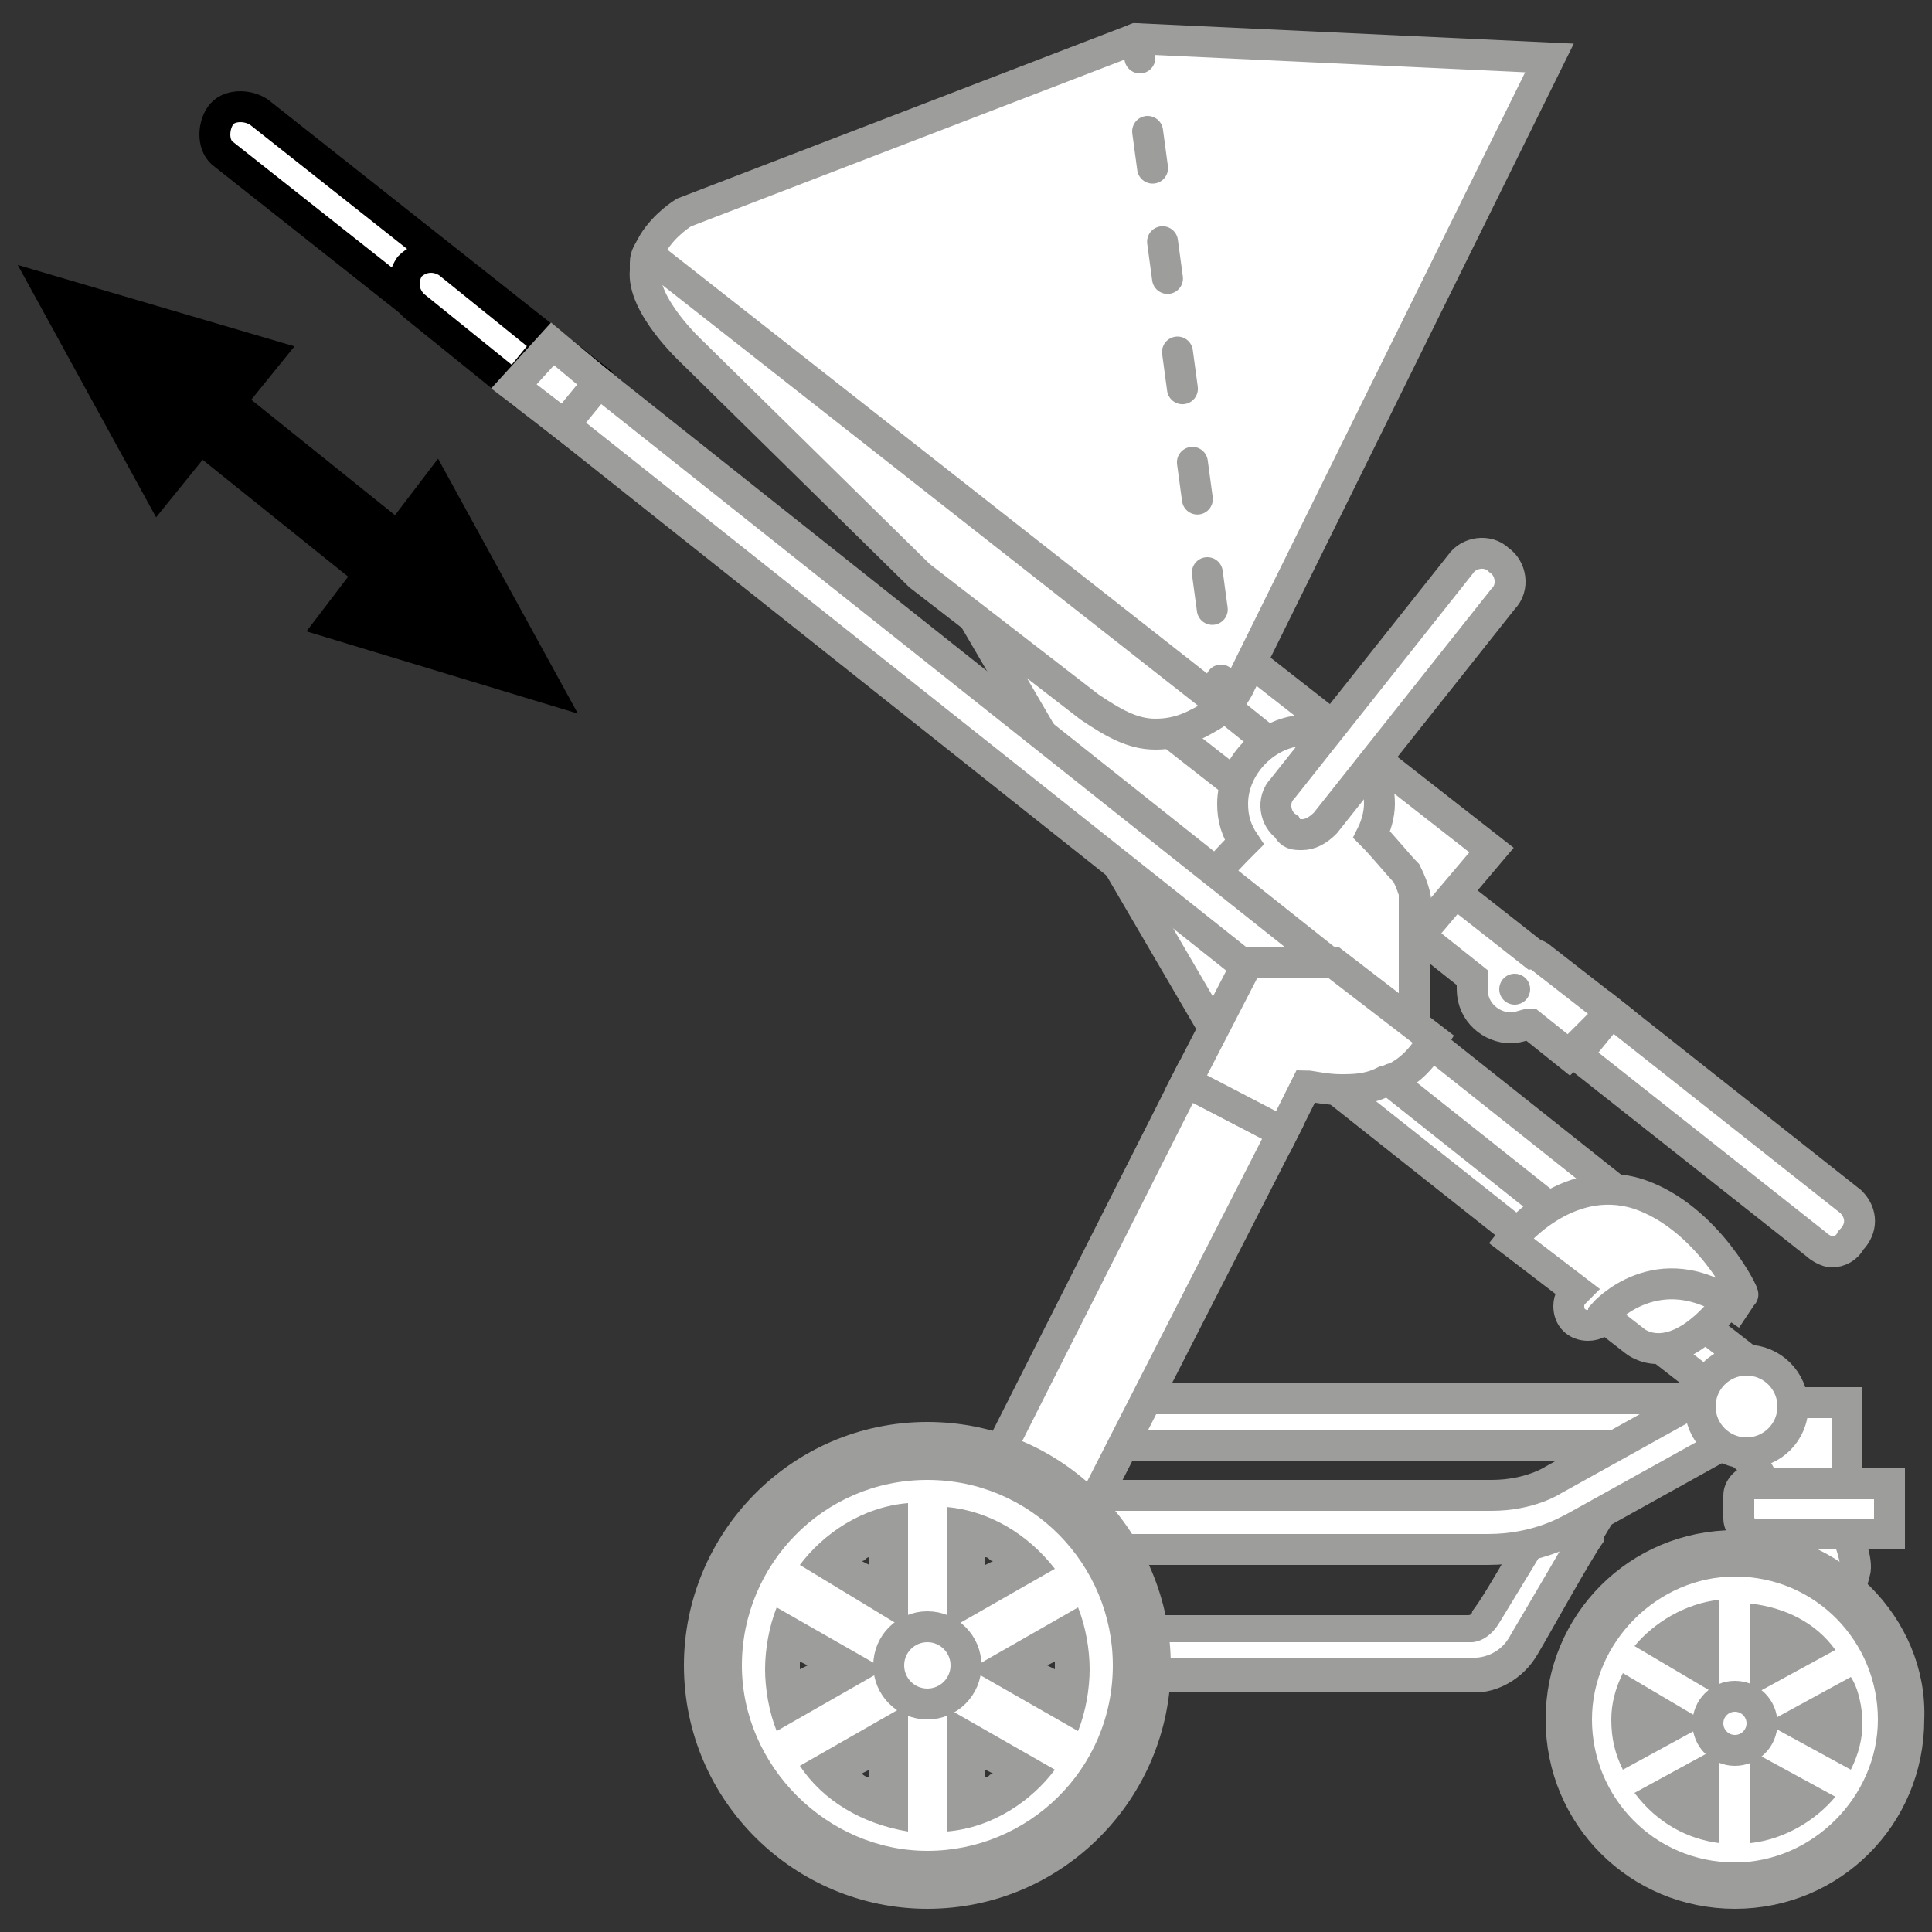 <?xml version="1.0" encoding="utf-8"?>
<!-- Generator: Adobe Illustrator 22.1.0, SVG Export Plug-In . SVG Version: 6.00 Build 0)  -->
<!DOCTYPE svg PUBLIC "-//W3C//DTD SVG 1.1//EN" "http://www.w3.org/Graphics/SVG/1.1/DTD/svg11.dtd">
<svg version="1.1" id="Ebene_1" xmlns="http://www.w3.org/2000/svg" xmlns:xlink="http://www.w3.org/1999/xlink" x="0px" y="0px"
	 viewBox="0 0 50 50" style="enable-background:new 0 0 50 50;" xml:space="preserve">
<rect x="0" y="0" width="50" height="50" fill="#333333" stroke="none"/>
<style type="text/css">
	.st0{fill:#FFFFFF;}
	.st1{fill:#9D9D9C;}
	.st2{fill:#FFFFFF;stroke:#9D9D9C;stroke-width:0.8;stroke-miterlimit:10;}
	.st3{fill:#FFFFFF;stroke:#000000;stroke-width:0.8;stroke-miterlimit:10;}
	.st4{fill:none;stroke:#9D9D9C;stroke-width:0.8;stroke-linecap:round;stroke-miterlimit:10;}
	.st5{fill:none;stroke:#9D9D9C;stroke-width:0.8;stroke-linecap:round;stroke-miterlimit:10;stroke-dasharray:0.96,1.921;}
	.st6{fill:#9D9D9C;stroke:#9D9D9C;stroke-width:0.8;stroke-miterlimit:10;}
	.st7{stroke:#000000;stroke-width:2;stroke-miterlimit:10;}
	.st8{fill:none;stroke:#000000;stroke-width:2;stroke-miterlimit:10;}
</style>
<g>
	<g>
		<g>
			<g>
				<path class="st0" d="M28.7,43.3l-0.3-1.2h9.7c0,0,0.2,0,0.4-0.3c0.3-0.5,1.5-2.6,1.6-2.7l0.1-0.2l1.3,0.2l-0.3,0.5
					c0,0-1.4,2.4-1.7,2.9c-0.4,0.7-1.1,0.8-1.2,0.8h0H28.7z"/>
				<g>
					<path class="st1" d="M40.4,39.3l0.4,0.1c0,0-1.4,2.4-1.7,2.9c-0.3,0.6-0.9,0.6-0.9,0.6H29l-0.1-0.4h9.2c0,0,0.4,0,0.7-0.5
						C39.1,41.5,40.4,39.4,40.4,39.3 M40,38.5l-0.3,0.5c0,0-1.2,2.2-1.6,2.7c0,0.1-0.1,0.1-0.1,0.1l-9.1,0h-1.1l0.3,1l0.1,0.4
						l0.2,0.6H29h9.2c0.5,0,1.2-0.3,1.6-1c0.3-0.5,1.4-2.5,1.7-2.9l0-0.1l0.6-1l-1.2-0.2l-0.4-0.1L40,38.5L40,38.5z"/>
				</g>
			</g>
			<g>
				<rect x="28.2" y="36.2" class="st0" width="15.6" height="1.2"/>
				<g>
					<path class="st1" d="M43.3,36.6v0.4H28.6v-0.4H43.3 M44.1,35.8h-0.8H28.6h-0.8v0.8v0.4v0.8h0.8h14.8h0.8v-0.8v-0.4V35.8
						L44.1,35.8z"/>
				</g>
			</g>
		</g>
	</g>
	<g>
		<polygon class="st2" points="40.9,33.2 33.2,27.1 33.9,26.2 41.6,32.4 		"/>
	</g>
	<g>
		<polygon class="st2" points="45.3,36.7 42.6,34.6 43.3,33.7 46,35.8 		"/>
	</g>
	<path class="st2" d="M44.7,35.8l-4.5,2.5l0,0c0,0-0.6,0.4-1.6,0.4H28.4l4.8-9.4L30.7,28l-5.2,10.3l2.6,1.8h10.4
		c1.3,0,2.1-0.5,2.3-0.6l4.5-2.5L44.7,35.8z"/>
	<path class="st2" d="M41.4,34l0.9,0.7c0,0,1,0.9,2.5-1.1c0,0-0.5-0.6-1.8-0.6S41.4,34,41.4,34z"/>
	<path class="st2" d="M46,36.3h1.8v2.4v1c0,0,0.3,0.7,0.2,1l-0.3,1.1l-2.7-1l0.6-1.6c0,0,0.5-1.1-0.9-1.8L46,36.3z"/>
	<circle class="st2" cx="45.2" cy="36.4" r="1.2"/>
	<path class="st2" d="M45.4,38.3c-0.2,0-0.4,0.2-0.4,0.4c0,0.1,0,0.4,0,0.6c0,0.2,0.2,0.4,0.4,0.4h3.5v-1.3H45.4z"/>
	<path class="st2" d="M41.7,26.2l-1.8-1.4c0,0-0.1-0.1-0.2-0.1l-5.6-4.4c-0.3-0.2-0.7-0.2-1,0.1c-0.2,0.3-0.2,0.7,0.1,1l4.9,3.9
		c0,0.1,0,0.2,0,0.3c0,0.6,0.5,1,1,1c0.2,0,0.4-0.1,0.5-0.1l1,0.8L41.7,26.2z"/>
	<path class="st3" d="M6.7,2.9C6.4,2.7,5.9,2.7,5.7,3C5.5,3.3,5.5,3.8,5.8,4l8.6,6.8l0.9-1.1L6.7,2.9z"/>
	<path class="st2" d="M47.9,31.1l-6.2-4.9l-0.9,1.1l6.2,4.9c0.1,0.1,0.3,0.2,0.4,0.2c0.2,0,0.4-0.1,0.5-0.3
		C48.2,31.8,48.2,31.4,47.9,31.1z"/>
	<path class="st3" d="M11.6,6.8c-0.3-0.2-0.7-0.2-1,0.1c-0.2,0.3-0.2,0.7,0.1,1l2.6,2.1l0.9-1.1L11.6,6.8z"/>
	<polygon class="st2" points="14.3,8.9 13.3,10 14.6,11 15.5,9.9 	"/>
	<polygon class="st2" points="38.6,22 28.5,14.1 24.8,15.3 31.4,26.6 35.3,25.9 	"/>
	<polygon class="st2" points="34.2,20.3 29.6,16.6 28.8,17.8 33.4,21.4 	"/>
	<path class="st2" d="M36.4,22.6c-0.2-0.2-0.6-0.7-0.9-1c0.1-0.2,0.2-0.5,0.2-0.8c0-1.1-0.9-1.9-1.9-1.9s-1.9,0.9-1.9,1.9
		c0,0.4,0.1,0.7,0.3,1c-0.3,0.3-0.6,0.6-0.7,0.8C31,23,31,23.4,31,23.4l5.6,4.1v-4.1C36.7,23.4,36.6,23,36.4,22.6z"/>
	<g>
		<path class="st2" d="M33.7,21.6c-0.2,0-0.3,0-0.4-0.2c-0.3-0.2-0.4-0.7-0.1-1l4.6-5.8c0.2-0.3,0.7-0.4,1-0.1
			c0.3,0.2,0.4,0.7,0.1,1l-4.6,5.8C34.1,21.5,33.9,21.6,33.7,21.6z"/>
	</g>
	<path class="st2" d="M43.2,31.9L15.5,9.9L14.6,11l27.7,22c0.1,0.1,0.3,0.2,0.4,0.2c0.2,0,0.4-0.1,0.5-0.3
		C43.6,32.6,43.5,32.1,43.2,31.9z"/>
	<g>
		<path class="st2" d="M34.5,24.9h-2.2l0,0l-1.6,3.1l2.5,1.3l0.4-0.8l0.2-0.4c0.1,0,0.5,0.1,0.9,0.1c0.3,0,0.7,0,1.1-0.2
			c0.1,0,0.2-0.1,0.3-0.1c0.4-0.2,0.7-0.5,1-1L34.5,24.9z"/>
	</g>
	<path class="st2" d="M42.4,30.9c-1.9-0.6-3.3,1.2-3.3,1.2l1.7,1.3c-0.1,0.1-0.2,0.2-0.2,0.4c0,0.3,0.2,0.5,0.5,0.5
		c0.2,0,0.4-0.1,0.4-0.3c0,0,1.4-1.6,3.4-0.2l0.2-0.3C45.2,33.6,44.2,31.5,42.4,30.9z"/>
	<path class="st2" d="M29.4,1L17.7,5.5c0,0-0.5,0.3-0.8,0.8c-0.1,0.2-0.2,0.3-0.2,0.5c0,0.1,0,0.1,0,0.2c-0.1,0.9,1.2,2.1,1.2,2.1
		l5.9,5.8l4.4,3.4c0.6,0.4,1.1,0.7,1.7,0.7c0.6,0,1-0.2,1.5-0.5c0.5-0.3,0.7-0.8,0.7-0.8l8-16.2L29.4,1z"/>
	<line class="st2" x1="16.8" y1="6.6" x2="31.7" y2="18.3"/>
	<g>
		<line class="st0" x1="29.4" y1="1" x2="31.7" y2="18.1"/>
		<g>
			<line class="st4" x1="29.4" y1="1" x2="29.5" y2="1.5"/>
			<line class="st5" x1="29.7" y1="3.4" x2="31.5" y2="16.7"/>
			<line class="st4" x1="31.6" y1="17.6" x2="31.7" y2="18.1"/>
		</g>
	</g>
	<circle class="st1" cx="39.2" cy="25.6" r="0.4"/>
	<path class="st6" d="M24,37.2c-3.3,0-5.9,2.7-5.9,5.9c0,3.3,2.7,5.9,5.9,5.9c3.3,0,5.9-2.7,5.9-5.9C29.9,39.9,27.3,37.2,24,37.2z
		 M24,47.7c-2.5,0-4.6-2.1-4.6-4.6c0-2.5,2.1-4.6,4.6-4.6s4.6,2.1,4.6,4.6C28.6,45.7,26.5,47.7,24,47.7z"/>
	<g>
		<path class="st0" d="M24,48.5c-2.9,0-5.3-2.4-5.3-5.3s2.4-5.3,5.3-5.3s5.3,2.4,5.3,5.3S26.9,48.5,24,48.5z M21.4,45.8
			c0.4,0.4,1,0.7,1.6,0.9v-1.8L21.4,45.8z M25,46.7c0.6-0.2,1.1-0.5,1.6-0.9L25,44.9V46.7z M20.4,42.2c-0.1,0.3-0.1,0.6-0.1,0.9
			c0,0.3,0,0.6,0.1,0.9l1.6-0.9L20.4,42.2z M27.6,44.1c0.1-0.3,0.1-0.6,0.1-0.9s0-0.6-0.1-0.9l-1.6,0.9L27.6,44.1z M23,41.4v-1.8
			c-0.6,0.2-1.1,0.5-1.6,0.9L23,41.4z M25,41.4l1.6-0.9c-0.4-0.4-1-0.7-1.6-0.9V41.4z"/>
		<path class="st1" d="M24,38.3c2.7,0,4.8,2.2,4.8,4.8c0,2.7-2.2,4.8-4.8,4.8s-4.8-2.2-4.8-4.8C19.2,40.5,21.3,38.3,24,38.3
			 M24.5,42.2l2.8-1.6c-0.7-0.9-1.7-1.5-2.8-1.6V42.2 M23.5,42.2v-3.3c-1.2,0.1-2.2,0.8-2.8,1.6L23.5,42.2 M27.9,44.8
			c0.2-0.5,0.3-1.1,0.3-1.6s-0.1-1.1-0.3-1.6l-2.8,1.6L27.9,44.8 M20.1,44.8l2.8-1.6l-2.8-1.6c-0.2,0.5-0.3,1.1-0.3,1.6
			S19.9,44.3,20.1,44.8 M24.5,47.4c1.2-0.1,2.2-0.8,2.8-1.6l-2.8-1.6V47.4 M23.5,47.4v-3.3l-2.8,1.6C21.3,46.6,22.3,47.2,23.5,47.4
			 M24,37.3c-3.2,0-5.8,2.6-5.8,5.8c0,3.2,2.6,5.8,5.8,5.8s5.8-2.6,5.8-5.8C29.8,39.9,27.2,37.3,24,37.3L24,37.3z M25.5,40.5v-0.2
			c0.1,0,0.1,0.1,0.2,0.1L25.5,40.5L25.5,40.5z M22.3,40.4c0.1,0,0.1-0.1,0.2-0.1v0.2L22.3,40.4L22.3,40.4z M20.7,43.2
			c0,0,0-0.1,0-0.1c0,0,0-0.1,0-0.1l0.2,0.1L20.7,43.2L20.7,43.2z M27.1,43.1l0.2-0.1c0,0,0,0.1,0,0.1c0,0,0,0.1,0,0.1L27.1,43.1
			L27.1,43.1z M25.5,46v-0.2l0.2,0.1C25.6,45.9,25.6,46,25.5,46L25.5,46z M22.3,45.9l0.2-0.1V46C22.4,46,22.3,45.9,22.3,45.9
			L22.3,45.9z"/>
	</g>
	<circle class="st2" cx="24" cy="43.1" r="1"/>
	<g>
		<path class="st6" d="M44.9,40c-2.5,0-4.5,2-4.5,4.5c0,2.5,2,4.5,4.5,4.5c2.5,0,4.5-2,4.5-4.5C49.5,42.1,47.4,40,44.9,40z
			 M44.9,48.3c-2,0-3.7-1.7-3.7-3.7s1.7-3.7,3.7-3.7c2,0,3.7,1.7,3.7,3.7S47,48.3,44.9,48.3z"/>
		<g>
			<path class="st0" d="M44.9,48.7c-2.3,0-4.1-1.9-4.1-4.1c0-2.3,1.9-4.1,4.1-4.1c2.3,0,4.1,1.9,4.1,4.1
				C49.1,46.8,47.2,48.7,44.9,48.7z M45.7,47.2c0.4-0.1,0.8-0.4,1.1-0.7l-1.1-0.7V47.2z M43,46.6c0.3,0.3,0.7,0.5,1.1,0.7v-1.3
				L43,46.6z M47.7,45.2c0.1-0.2,0.1-0.4,0.1-0.7s0-0.4-0.1-0.7l-1.1,0.7L47.7,45.2z M42.2,43.9c-0.1,0.2-0.1,0.4-0.1,0.7
				s0,0.4,0.1,0.7l1.1-0.7L42.2,43.9z M45.7,43.2l1.1-0.7c-0.3-0.3-0.7-0.5-1.1-0.7V43.2z M44.1,43.2v-1.3c-0.4,0.1-0.8,0.4-1.1,0.7
				L44.1,43.2z"/>
			<path class="st1" d="M44.9,40.8c2.1,0,3.7,1.7,3.7,3.7s-1.7,3.7-3.7,3.7c-2.1,0-3.7-1.7-3.7-3.7S42.9,40.8,44.9,40.8 M45.3,43.9
				l2.2-1.2c-0.5-0.7-1.3-1.1-2.2-1.2V43.9 M44.5,43.9v-2.5c-0.9,0.1-1.7,0.6-2.2,1.2L44.5,43.9 M42,45.8l2.2-1.2L42,43.3
				c-0.2,0.4-0.3,0.8-0.3,1.2C41.7,45,41.8,45.4,42,45.8 M47.9,45.8c0.2-0.4,0.3-0.8,0.3-1.2s-0.1-0.9-0.3-1.2l-2.2,1.2L47.9,45.8
				 M45.3,47.7c0.9-0.1,1.7-0.6,2.2-1.2l-2.2-1.2V47.7 M44.5,47.7v-2.5l-2.2,1.2C42.9,47.2,43.7,47.6,44.5,47.7 M44.9,40
				c-2.5,0-4.5,2-4.5,4.5s2,4.5,4.5,4.5s4.5-2,4.5-4.5S47.4,40,44.9,40L44.9,40z M43.7,42.5C43.7,42.5,43.7,42.5,43.7,42.5
				L43.7,42.5L43.7,42.5L43.7,42.5z M46.1,42.5L46.1,42.5C46.1,42.5,46.1,42.5,46.1,42.5L46.1,42.5L46.1,42.5z M42.5,44.6
				C42.5,44.6,42.5,44.6,42.5,44.6C42.5,44.6,42.5,44.6,42.5,44.6L42.5,44.6L42.5,44.6L42.5,44.6z M47.3,44.6L47.3,44.6
				C47.3,44.6,47.3,44.6,47.3,44.6C47.3,44.6,47.3,44.6,47.3,44.6L47.3,44.6L47.3,44.6z M43.7,46.6L43.7,46.6L43.7,46.6
				C43.7,46.6,43.7,46.6,43.7,46.6L43.7,46.6z M46.1,46.6L46.1,46.6L46.1,46.6C46.1,46.6,46.1,46.6,46.1,46.6L46.1,46.6z"/>
		</g>
		<circle class="st2" cx="44.9" cy="44.6" r="0.7"/>
	</g>
	<g>
		<polygon class="st7" points="4.2,11.6 2.5,8.5 5.9,9.5 		"/>
		<polygon class="st7" points="11.2,13.7 12.9,16.8 9.6,15.8 		"/>
		<line class="st8" x1="4.6" y1="10.1" x2="11.2" y2="15.4"/>
	</g>
</g>
</svg>
